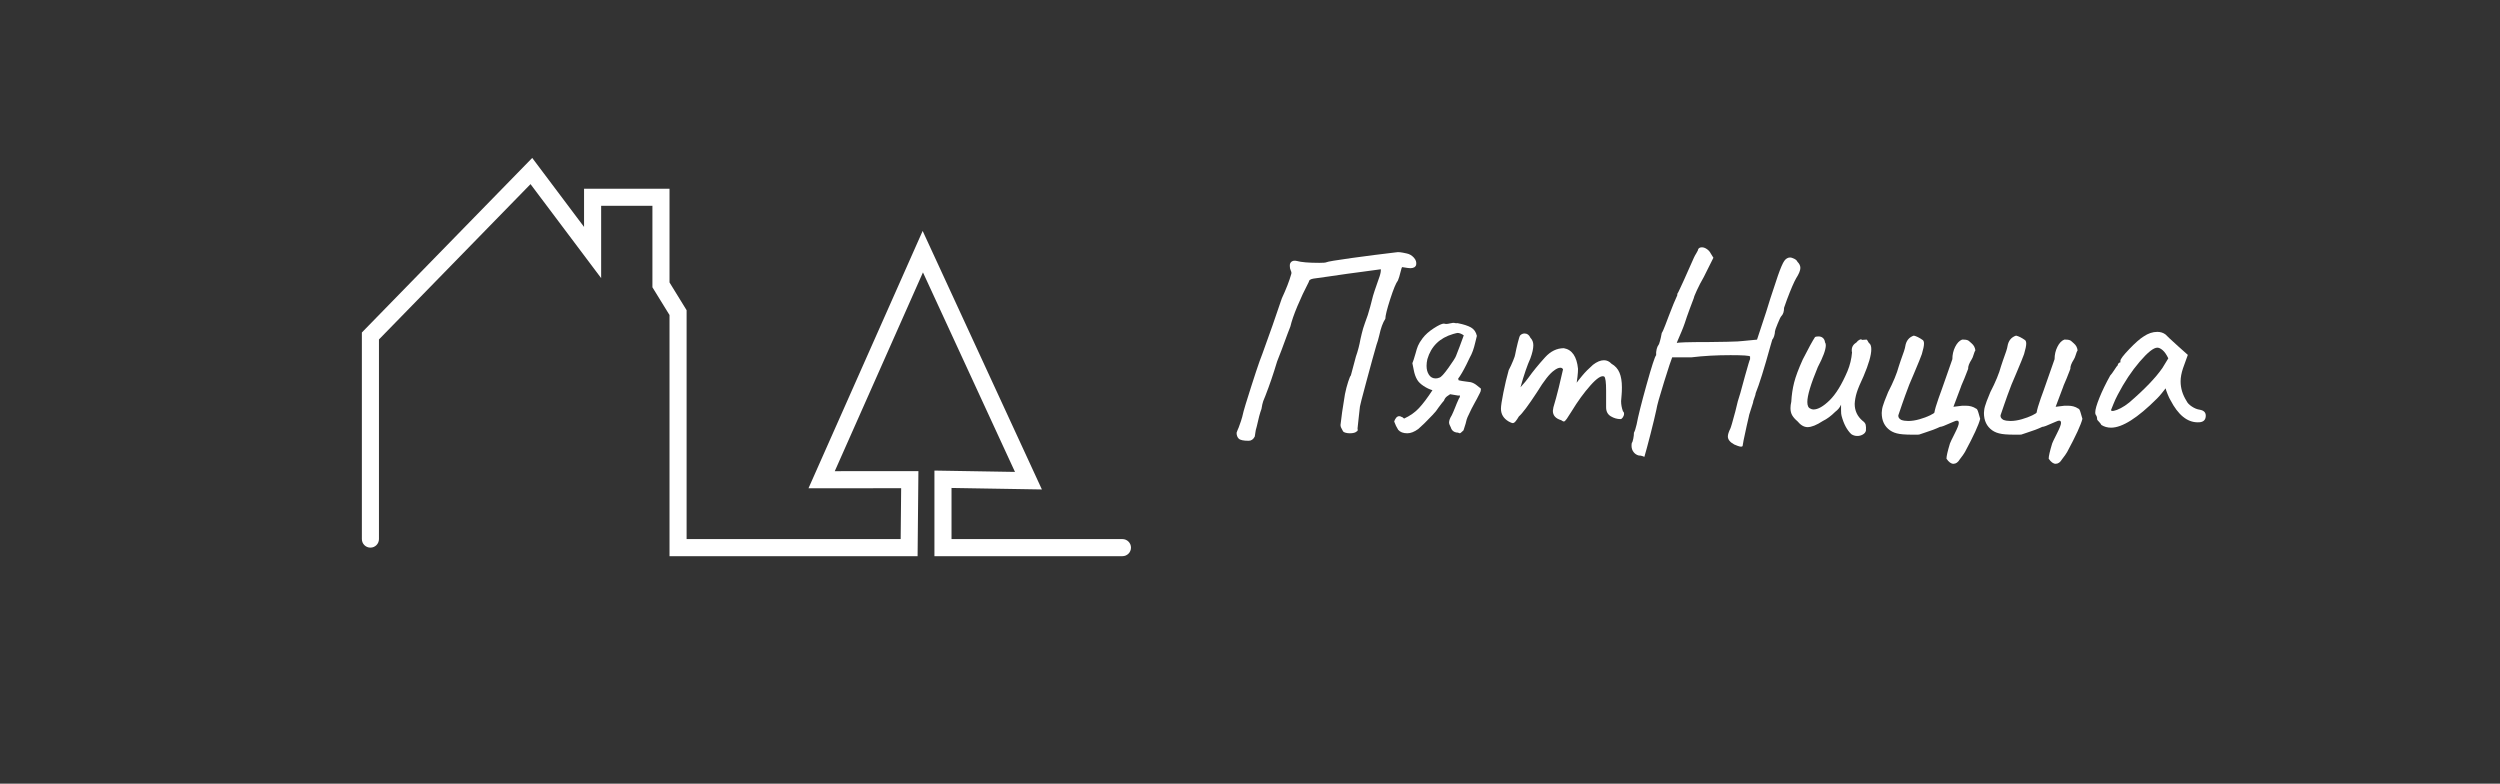 <?xml version="1.0" encoding="UTF-8"?> <svg xmlns="http://www.w3.org/2000/svg" width="839" height="263" viewBox="0 0 839 263" fill="none"><rect x="0" y="0" width="839" height="263" fill="#333333" stroke="none"/><path d="M419.04 147.925C417.303 147.925 416.195 147.685 415.715 147.205C415.238 146.729 415 146.07 415 145.23C415.177 144.694 415.415 144.095 415.715 143.435C416.315 141.819 416.705 140.652 416.885 139.935C417.125 138.795 417.513 137.359 418.05 135.625C420.803 126.762 422.66 121.164 423.62 118.83L427.03 109.31L430.175 100.15C431.672 96.917 432.718 94.224 433.315 92.07C433.375 91.95 433.405 91.77 433.405 91.53C433.405 91.35 433.317 91.067 433.14 90.68C432.96 90.29 432.87 89.855 432.87 89.375C432.81 88.659 433.003 88.135 433.45 87.805C433.9 87.475 434.485 87.4 435.205 87.58C436.702 88 439.215 88.21 442.745 88.21C444.062 88.21 444.84 88.15 445.08 88.03C445.56 87.79 448.403 87.31 453.61 86.59C458.82 85.874 463.73 85.245 468.34 84.705L469.145 84.615C469.625 84.615 470.18 84.675 470.81 84.795C471.437 84.915 471.87 85.005 472.11 85.065C473.01 85.245 473.803 85.709 474.49 86.455C475.18 87.205 475.435 88.029 475.255 88.925C475.015 89.645 474.357 90.005 473.28 90.005C472.92 90.005 472.022 89.885 470.585 89.645C470.465 89.645 470.27 90.214 470 91.35C469.73 92.487 469.445 93.415 469.145 94.135C468.488 94.972 467.622 97.067 466.545 100.42C465.465 103.774 464.925 105.959 464.925 106.975C464.088 108.232 463.4 110.119 462.86 112.635C462.56 113.892 462.262 114.909 461.965 115.685C461.245 118.142 460.122 122.214 458.595 127.9C457.068 133.587 456.335 136.43 456.395 136.43L456.035 139.665C455.795 141.639 455.647 143.015 455.59 143.795C455.647 144.035 455.662 144.245 455.635 144.425C455.605 144.602 455.5 144.72 455.32 144.78C454.9 145.2 454.122 145.41 452.985 145.41C452.505 145.41 452.04 145.35 451.59 145.23C451.143 145.11 450.86 144.96 450.74 144.78C450.68 144.604 450.5 144.26 450.2 143.75C449.9 143.24 449.81 142.717 449.93 142.18C450.11 140.264 450.588 136.97 451.365 132.3C451.665 130.804 452.025 129.412 452.445 128.125C452.865 126.839 453.165 126.135 453.345 126.015L455.05 119.64C455.707 117.784 456.215 115.837 456.575 113.8C456.635 113.56 456.785 112.917 457.025 111.87C457.265 110.824 457.623 109.642 458.1 108.325C458.76 106.649 459.345 104.837 459.855 102.89C460.362 100.944 460.675 99.732 460.795 99.255C460.975 98.595 461.485 97.069 462.325 94.675C462.442 94.375 462.665 93.732 462.995 92.745C463.325 91.755 463.46 90.962 463.4 90.365L457.475 91.17L452.085 91.89L445.89 92.79C442.657 93.267 440.95 93.505 440.77 93.505C439.753 93.685 439.245 94.045 439.245 94.585C437.808 97.339 436.522 100.077 435.385 102.8C434.245 105.524 433.467 107.784 433.05 109.58C432.81 110.12 431.822 112.755 430.085 117.485C429.008 120.239 428.5 121.555 428.56 121.435C427.36 125.445 426.072 129.217 424.695 132.75C424.395 133.407 424.142 134.035 423.935 134.635C423.725 135.235 423.53 136.104 423.35 137.24C422.87 138.497 422.332 140.502 421.735 143.255C421.495 144.035 421.36 144.619 421.33 145.005C421.3 145.395 421.225 145.89 421.105 146.49C420.625 147.447 419.937 147.925 419.04 147.925Z" fill="white"></path><path d="M472.29 145.41C470.913 145.41 469.895 145.022 469.235 144.245C468.698 143.405 468.25 142.477 467.89 141.46C468.01 141.04 468.22 140.635 468.52 140.245C468.82 139.858 469.178 139.665 469.595 139.665C469.835 139.665 470.105 139.755 470.405 139.935C470.525 139.935 470.645 139.995 470.765 140.115C470.885 140.232 471.035 140.35 471.215 140.47C473.188 139.573 474.848 138.407 476.195 136.97C477.541 135.533 479.053 133.528 480.73 130.955C479.713 130.655 478.711 130.175 477.725 129.515C476.735 128.858 476.031 128.17 475.615 127.45C475.075 126.553 474.685 125.447 474.445 124.13C474.205 122.813 474.055 122.065 473.995 121.885C474.235 121.345 474.595 120.237 475.075 118.56C475.315 117.603 475.583 116.765 475.88 116.045C476.18 115.328 476.69 114.49 477.41 113.53C478.306 112.333 479.563 111.212 481.18 110.165C482.796 109.118 483.935 108.595 484.595 108.595C485.071 108.772 485.715 108.757 486.525 108.55C487.331 108.34 487.915 108.295 488.275 108.415C488.515 108.475 488.725 108.49 488.905 108.46C489.085 108.43 489.263 108.445 489.44 108.505C491.236 108.862 492.645 109.325 493.665 109.895C494.681 110.465 495.34 111.408 495.64 112.725C495.52 113.142 495.34 113.875 495.1 114.925C494.86 115.972 494.59 116.913 494.29 117.75C493.99 118.59 493.631 119.368 493.215 120.085L492.135 122.33C491.058 124.487 490.13 126.073 489.35 127.09L489.53 127.63C490.31 127.81 491.103 127.945 491.91 128.035C492.72 128.125 493.275 128.2 493.575 128.26C494.291 128.44 494.98 128.798 495.64 129.335C496.296 129.875 496.745 130.235 496.985 130.415V130.775C496.985 131.132 496.865 131.52 496.625 131.94C495.908 133.377 495.34 134.455 494.92 135.175C494.62 135.712 494.26 136.385 493.84 137.195C493.423 138.002 492.975 138.945 492.495 140.025C492.315 140.382 492.105 141.1 491.865 142.18C491.448 143.497 491.21 144.245 491.15 144.425C490.49 145.082 490.07 145.41 489.89 145.41C489.83 145.41 489.71 145.365 489.53 145.275C489.353 145.185 489.085 145.14 488.725 145.14C487.885 144.96 487.316 144.512 487.02 143.795C486.96 143.555 486.825 143.24 486.615 142.85C486.405 142.463 486.3 142.12 486.3 141.82C486.3 141.16 486.598 140.352 487.195 139.395C487.495 138.795 487.885 137.897 488.365 136.7C488.605 136.04 489.023 135.052 489.62 133.735C489.74 133.615 489.83 133.467 489.89 133.29C489.95 133.11 489.98 132.93 489.98 132.75H489.35L486.66 132.3C486.48 132.42 486.15 132.645 485.67 132.975C485.19 133.302 484.831 133.795 484.595 134.455C484.355 134.695 483.785 135.413 482.885 136.61C482.288 137.567 481.57 138.465 480.73 139.305C478.756 141.398 477.17 142.955 475.97 143.975C474.653 144.932 473.426 145.41 472.29 145.41ZM483.065 126.73C483.605 126.613 484.623 125.507 486.12 123.41C487.616 121.313 488.455 119.997 488.635 119.46C488.875 118.92 489.293 117.842 489.89 116.225C490.49 114.608 490.94 113.382 491.24 112.545C490.46 112.005 489.771 111.735 489.175 111.735C488.995 111.735 488.485 111.855 487.645 112.095C483.155 113.412 480.281 116.225 479.025 120.535C478.845 121.315 478.755 122.063 478.755 122.78C478.755 123.977 479.025 124.98 479.565 125.79C480.101 126.597 480.85 127 481.81 127C482.23 127 482.648 126.91 483.065 126.73Z" fill="white"></path><path d="M544.67 138.045C544.91 138.225 545.03 138.495 545.03 138.855C545.03 139.275 544.895 139.68 544.625 140.07C544.355 140.457 544.1 140.65 543.86 140.65C542.723 140.65 541.631 140.337 540.585 139.71C539.535 139.08 539.01 138.077 539.01 136.7V131.135C539.01 128.318 538.801 126.732 538.385 126.375C537.485 125.895 535.943 126.882 533.76 129.335C531.573 131.792 529.463 134.695 527.43 138.045C526.77 139.125 526.23 139.963 525.81 140.56C525.393 141.16 525.065 141.46 524.825 141.46C524.645 141.46 524.345 141.31 523.925 141.01C522.068 140.47 521.14 139.423 521.14 137.87C521.14 137.69 521.2 137.3 521.32 136.7C521.92 134.723 522.518 132.523 523.115 130.1C523.715 127.677 524.195 125.627 524.555 123.95C524.375 123.59 524.075 123.41 523.655 123.41C523.058 123.41 522.37 123.71 521.59 124.31C520.093 125.327 518.178 127.75 515.845 131.58C512.911 136.07 510.875 138.795 509.735 139.755C509.318 140.472 508.945 141.025 508.615 141.415C508.285 141.805 507.97 142 507.67 142C507.43 142 506.981 141.82 506.325 141.46C504.588 140.443 503.72 139.007 503.72 137.15C503.72 136.25 503.99 134.453 504.53 131.76C505.066 129.067 505.665 126.553 506.325 124.22C506.865 123.2 507.358 122.137 507.805 121.03C508.255 119.923 508.48 119.25 508.48 119.01C508.72 117.753 509.02 116.407 509.38 114.97C509.736 113.533 510.005 112.725 510.185 112.545C510.605 112.125 511.085 111.915 511.625 111.915C512.521 111.915 513.18 112.393 513.6 113.35C514.256 114.01 514.585 114.848 514.585 115.865C514.585 117.005 514.256 118.472 513.6 120.265C512.58 122.482 511.471 125.715 510.275 129.965C511.531 128.588 512.43 127.51 512.97 126.73C514.406 124.697 516.261 122.423 518.535 119.91C520.391 117.873 522.488 116.855 524.825 116.855C527.578 117.335 529.165 119.64 529.585 123.77C529.585 124.487 529.525 125.37 529.405 126.42C529.285 127.467 529.195 128.14 529.135 128.44C529.375 128.08 529.988 127.302 530.975 126.105C531.961 124.908 533.173 123.68 534.61 122.42C535.926 121.403 537.155 120.895 538.295 120.895C539.251 120.895 540.09 121.285 540.81 122.065C542.066 122.782 542.963 123.783 543.5 125.07C544.04 126.357 544.31 127.988 544.31 129.965C544.31 130.982 544.28 131.79 544.22 132.39C544.1 133.587 544.04 134.335 544.04 134.635C544.04 135.772 544.25 136.908 544.67 138.045Z" fill="white"></path><path d="M551.855 153.315C551.735 153.255 551.495 153.165 551.135 153.045C550.775 152.925 550.385 152.865 549.965 152.865C549.248 152.685 548.665 152.295 548.215 151.695C547.768 151.098 547.545 150.41 547.545 149.63C547.545 149.213 547.575 148.885 547.635 148.645C547.812 148.465 547.975 148 548.125 147.25C548.275 146.503 548.35 145.83 548.35 145.23C548.53 144.87 548.68 144.497 548.8 144.11C548.92 143.72 549.07 143.165 549.25 142.445C549.727 139.812 550.833 135.382 552.57 129.155C554.307 122.932 555.385 119.61 555.805 119.19V118.2C555.805 118.02 555.865 117.662 555.985 117.125C556.105 116.585 556.373 116.017 556.79 115.42C557.03 114.7 557.225 113.995 557.375 113.305C557.525 112.618 557.63 112.095 557.69 111.735C557.93 111.435 558.333 110.537 558.9 109.04C559.47 107.543 559.845 106.557 560.025 106.08C560.445 104.94 560.968 103.607 561.595 102.08C562.225 100.553 562.66 99.552 562.9 99.075V98.625C563.02 98.505 563.333 97.892 563.84 96.785C564.35 95.678 564.785 94.735 565.145 93.955C565.562 92.998 566.668 90.513 568.465 86.5C568.645 86.083 568.93 85.56 569.32 84.93C569.71 84.303 569.905 83.87 569.905 83.63C570.142 83.21 570.56 83 571.16 83C571.7 83 572.253 83.195 572.82 83.585C573.39 83.972 573.825 84.465 574.125 85.065L575.02 86.5L571.79 92.97C570.89 94.523 570.112 96.02 569.455 97.46C568.795 98.897 568.465 99.733 568.465 99.97C568.225 100.57 567.762 101.798 567.075 103.655C566.385 105.512 565.832 107.098 565.415 108.415C565.115 109.312 564.755 110.253 564.335 111.24C563.915 112.23 563.615 112.933 563.435 113.35C562.958 114.43 562.72 115.03 562.72 115.15C562.72 114.91 566.312 114.79 573.495 114.79C574.632 114.79 576.652 114.76 579.555 114.7C582.458 114.64 584.27 114.55 584.99 114.43L589.66 113.98L592.71 104.73C593.31 102.637 594.628 98.567 596.665 92.52C597.562 89.943 598.28 88.282 598.82 87.535C599.357 86.785 600.015 86.41 600.795 86.41C601.095 86.41 601.528 86.545 602.095 86.815C602.665 87.085 603.04 87.43 603.22 87.85C603.877 88.507 604.205 89.195 604.205 89.915C604.205 90.752 603.727 91.918 602.77 93.415C602.05 94.672 601.032 97.037 599.715 100.51C599.178 102.127 598.85 103.055 598.73 103.295C598.73 104.552 598.43 105.48 597.83 106.08C597.59 106.32 597.172 107.173 596.575 108.64C595.975 110.107 595.675 110.958 595.675 111.195C595.675 111.675 595.585 112.2 595.405 112.77C595.225 113.337 595.017 113.74 594.78 113.98L594.15 116.135C592.053 123.738 590.407 129.007 589.21 131.94C589.21 132.24 589.06 132.778 588.76 133.555C588.46 134.335 588.31 134.875 588.31 135.175C588.19 135.592 587.922 136.43 587.505 137.69C587.085 138.947 586.875 139.695 586.875 139.935C586.755 140.592 586.515 141.638 586.155 143.075C585.258 147.145 584.81 149.36 584.81 149.72C584.69 149.84 584.51 149.9 584.27 149.9C584.03 149.9 583.657 149.81 583.15 149.63C582.64 149.45 582.265 149.3 582.025 149.18C580.588 148.403 579.87 147.507 579.87 146.49C579.87 145.83 580.14 144.962 580.68 143.885C580.86 143.585 581.428 141.638 582.385 138.045L583.195 134.725C583.552 133.768 584.36 130.925 585.62 126.195C586.637 122.542 587.205 120.655 587.325 120.535V119.64C587.145 119.34 584.96 119.19 580.77 119.19C576.04 119.19 571.7 119.43 567.75 119.91H563.525H561.19C560.893 120.567 559.982 123.335 558.455 128.215C556.928 133.095 556.075 136.163 555.895 137.42C555.475 139.393 554.817 142.132 553.92 145.635C553.02 149.138 552.332 151.698 551.855 153.315Z" fill="white"></path><path d="M621.27 145.68C619.833 144.304 618.755 142.269 618.035 139.575C617.915 139.215 617.855 138.587 617.855 137.69C617.855 136.79 617.855 136.16 617.855 135.8C617.495 136.7 616.836 137.509 615.88 138.225C614.503 139.602 613.126 140.62 611.75 141.28C609.653 142.657 607.946 143.345 606.63 143.345C605.433 143.345 604.296 142.687 603.22 141.37C602.44 140.71 601.856 140.052 601.47 139.395C601.08 138.735 600.885 137.927 600.885 136.97C600.885 136.31 600.975 135.592 601.155 134.815C601.275 132.599 601.588 130.474 602.095 128.44C602.605 126.404 603.578 123.799 605.015 120.625C606.931 116.855 608.308 114.342 609.145 113.085C609.445 112.965 609.835 112.905 610.315 112.905C610.911 112.905 611.405 113.084 611.795 113.44C612.185 113.8 612.41 114.28 612.47 114.88C612.65 115.12 612.74 115.449 612.74 115.865C612.74 117.362 611.841 119.817 610.045 123.23C607.708 128.857 606.54 132.749 606.54 134.905C606.54 136.162 606.9 136.91 607.62 137.15C607.92 137.33 608.248 137.42 608.605 137.42C610.101 137.42 611.898 136.402 613.995 134.365C616.091 132.329 618.096 129.065 620.01 124.575C620.85 122.542 621.36 120.447 621.54 118.29C621.48 118.11 621.45 117.842 621.45 117.485C621.45 116.405 621.988 115.537 623.065 114.88C623.305 114.52 623.633 114.235 624.05 114.025C624.47 113.815 624.74 113.83 624.86 114.07L626.295 113.98C626.475 113.92 626.655 114.085 626.835 114.475C627.015 114.865 627.195 115.12 627.375 115.24C627.795 115.597 628.005 116.255 628.005 117.215C628.005 119.189 627.136 122.212 625.4 126.285C624.263 128.679 623.5 130.519 623.11 131.805C622.72 133.092 622.495 134.335 622.435 135.535C622.435 137.809 623.303 139.694 625.04 141.19C625.64 141.61 626 142.059 626.12 142.535C626.236 143.015 626.266 143.675 626.21 144.515C626.09 145.052 625.745 145.485 625.175 145.815C624.605 146.145 623.991 146.31 623.335 146.31C622.555 146.31 621.866 146.1 621.27 145.68Z" fill="white"></path><path d="M657.725 154.12C657.128 155.14 656.41 155.65 655.57 155.65C654.793 155.65 654.015 155.08 653.235 153.94C653.235 153.103 653.625 151.398 654.405 148.825C654.525 148.465 655.048 147.371 655.975 145.545C656.905 143.718 657.37 142.536 657.37 142V141.82C657.37 141.58 657.295 141.4 657.145 141.28C656.995 141.16 656.8 141.13 656.56 141.19C656.44 141.19 656.14 141.295 655.66 141.505C655.183 141.715 654.795 141.88 654.495 142C652.698 142.836 651.56 143.255 651.08 143.255C649.703 143.915 647.968 144.573 645.875 145.23L643.99 145.86C640.997 145.92 638.84 145.845 637.52 145.635C636.203 145.425 635.127 145.021 634.29 144.425C632.433 143.105 631.505 141.158 631.505 138.585L631.595 137.6C631.655 136.94 631.94 135.936 632.45 134.59C632.957 133.243 633.36 132.24 633.66 131.58C635.397 128.23 636.595 125.326 637.255 122.87L637.88 120.985C638.84 118.411 639.35 116.825 639.41 116.225C639.707 114.368 640.663 113.171 642.28 112.635C643.12 112.815 644.138 113.323 645.335 114.16C645.575 114.4 645.695 114.79 645.695 115.33C645.695 116.046 645.455 117.213 644.975 118.83C644.675 119.726 643.777 121.941 642.28 125.475L640.755 129.065C640.275 130.325 639.827 131.523 639.41 132.66C638.99 133.796 638.63 134.813 638.33 135.71L637.165 139.125C637.105 139.245 637.075 139.395 637.075 139.575C637.075 140.111 637.403 140.56 638.06 140.92C638.72 141.16 639.498 141.28 640.395 141.28C641.592 141.28 642.865 141.085 644.215 140.695C645.562 140.308 646.728 139.875 647.715 139.395C648.702 138.915 649.195 138.585 649.195 138.405C649.255 137.988 649.405 137.36 649.645 136.52C649.885 135.683 650.2 134.725 650.59 133.645C650.977 132.568 651.29 131.701 651.53 131.045L652.7 127.72L655.215 120.535C655.215 119.038 655.528 117.661 656.155 116.405C656.785 115.148 657.548 114.34 658.445 113.98H659.075C659.912 113.98 660.51 114.16 660.87 114.52C660.99 114.64 661.245 114.865 661.635 115.195C662.022 115.521 662.32 115.88 662.53 116.27C662.74 116.66 662.875 117.095 662.935 117.575C662.755 117.811 662.56 118.29 662.35 119.01C662.143 119.726 661.92 120.265 661.68 120.625C660.84 121.941 660.45 122.99 660.51 123.77C660.57 123.65 660.152 124.726 659.255 127C658.355 129.096 657.995 129.965 658.175 129.605L655.57 136.52L658.535 136.16C658.715 136.16 659.12 136.16 659.75 136.16C660.377 136.16 660.975 136.235 661.545 136.385C662.112 136.535 662.665 136.79 663.205 137.15C663.445 137.15 663.7 137.613 663.97 138.54C664.24 139.47 664.433 140.143 664.55 140.56C664.073 142.536 662.368 146.248 659.435 151.695C659.135 152.235 658.565 153.043 657.725 154.12Z" fill="white"></path><path d="M692.03 154.12C691.433 155.14 690.715 155.65 689.875 155.65C689.098 155.65 688.32 155.08 687.54 153.94C687.54 153.103 687.93 151.398 688.71 148.825C688.83 148.465 689.353 147.371 690.28 145.545C691.206 143.718 691.67 142.536 691.67 142V141.82C691.67 141.58 691.595 141.4 691.445 141.28C691.298 141.16 691.105 141.13 690.865 141.19C690.745 141.19 690.445 141.295 689.965 141.505C689.485 141.715 689.096 141.88 688.8 142C687.003 142.836 685.865 143.255 685.385 143.255C684.008 143.915 682.271 144.573 680.175 145.23L678.29 145.86C675.296 145.92 673.141 145.845 671.825 145.635C670.508 145.425 669.431 145.021 668.595 144.425C666.738 143.105 665.81 141.158 665.81 138.585L665.9 137.6C665.96 136.94 666.243 135.936 666.75 134.59C667.26 133.243 667.665 132.24 667.965 131.58C669.701 128.23 670.898 125.326 671.555 122.87L672.185 120.985C673.141 118.411 673.65 116.825 673.71 116.225C674.01 114.368 674.968 113.171 676.585 112.635C677.425 112.815 678.443 113.323 679.64 114.16C679.88 114.4 680 114.79 680 115.33C680 116.046 679.76 117.213 679.28 118.83C678.98 119.726 678.081 121.941 676.585 125.475L675.06 129.065C674.58 130.325 674.13 131.523 673.71 132.66C673.293 133.796 672.935 134.813 672.635 135.71L671.465 139.125C671.405 139.245 671.375 139.395 671.375 139.575C671.375 140.111 671.705 140.56 672.365 140.92C673.025 141.16 673.803 141.28 674.7 141.28C675.896 141.28 677.168 141.085 678.515 140.695C679.861 140.308 681.03 139.875 682.02 139.395C683.006 138.915 683.5 138.585 683.5 138.405C683.56 137.988 683.71 137.36 683.95 136.52C684.19 135.683 684.503 134.725 684.89 133.645C685.28 132.568 685.595 131.701 685.835 131.045L687 127.72L689.515 120.535C689.515 119.038 689.83 117.661 690.46 116.405C691.086 115.148 691.85 114.34 692.75 113.98H693.38C694.216 113.98 694.815 114.16 695.175 114.52C695.295 114.64 695.548 114.865 695.935 115.195C696.325 115.521 696.625 115.88 696.835 116.27C697.045 116.66 697.18 117.095 697.24 117.575C697.06 117.811 696.865 118.29 696.655 119.01C696.445 119.726 696.22 120.265 695.98 120.625C695.143 121.941 694.755 122.99 694.815 123.77C694.875 123.65 694.456 124.726 693.56 127C692.66 129.096 692.3 129.965 692.48 129.605L689.875 136.52L692.84 136.16C693.02 136.16 693.423 136.16 694.05 136.16C694.68 136.16 695.278 136.235 695.845 136.385C696.415 136.535 696.97 136.79 697.51 137.15C697.75 137.15 698.003 137.613 698.27 138.54C698.54 139.47 698.735 140.143 698.855 140.56C698.375 142.536 696.668 146.248 693.735 151.695C693.438 152.235 692.87 153.043 692.03 154.12Z" fill="white"></path><path d="M705.23 142.625C705.05 142.268 704.767 141.895 704.38 141.505C703.99 141.115 703.795 140.86 703.795 140.74C703.795 140.083 703.645 139.575 703.345 139.215C703.225 139.095 703.165 138.825 703.165 138.405C703.165 137.448 703.63 135.817 704.56 133.51C705.487 131.207 706.698 128.708 708.195 126.015C708.555 125.655 709.018 125.027 709.585 124.13C710.155 123.23 710.53 122.72 710.71 122.6C710.71 122.36 710.8 122.137 710.98 121.93C711.16 121.72 711.368 121.615 711.605 121.615V121.075C711.605 120.535 712.593 119.233 714.57 117.17C716.547 115.103 718.163 113.682 719.42 112.905C720.917 111.885 722.443 111.375 724 111.375C725.077 111.375 726.005 111.675 726.785 112.275C727.085 112.635 728.462 113.922 730.915 116.135L734.235 119.1L732.62 123.59C732.08 125.207 731.81 126.673 731.81 127.99C731.81 130.263 732.47 132.448 733.79 134.545C734.087 135.205 734.685 135.833 735.585 136.43C736.482 137.03 737.38 137.39 738.28 137.51C739.597 137.75 740.255 138.408 740.255 139.485C740.255 140.682 739.715 141.4 738.635 141.64C738.398 141.7 738.04 141.73 737.56 141.73C734.027 141.73 730.973 139.245 728.4 134.275C728.16 133.915 727.845 133.257 727.455 132.3C727.068 131.343 726.845 130.685 726.785 130.325C726.425 130.805 725.975 131.373 725.435 132.03C724.898 132.69 724.39 133.258 723.91 133.735C717.383 140.262 712.235 143.525 708.465 143.525C707.268 143.525 706.19 143.225 705.23 142.625ZM708.465 137.6C708.465 137.897 708.778 137.987 709.405 137.87C710.035 137.75 710.813 137.45 711.74 136.97C712.67 136.49 713.613 135.862 714.57 135.085C719.72 130.655 723.432 126.793 725.705 123.5L727.68 120.265C727.083 119.008 726.455 118.097 725.795 117.53C725.138 116.96 724.54 116.675 724 116.675C722.743 116.675 720.768 118.247 718.075 121.39C715.378 124.533 712.923 128.23 710.71 132.48C710.17 133.497 709.692 134.53 709.275 135.58C708.855 136.627 708.585 137.3 708.465 137.6Z" fill="white"></path><path d="M376.691 186.653H313.595V157.924L340.626 158.374L309.744 91.416L280.149 158.125L308.218 158.102L307.943 186.653H224.689V105.725L218.953 96.412V69.066H201.745V93.338L178.044 61.793L127.178 113.921V180.917C127.178 182.5 125.893 183.785 124.31 183.785C122.727 183.785 121.442 182.5 121.442 180.917V111.587L178.615 53L196.009 76.156V63.33H224.689V94.789L230.425 104.101V180.917H302.264L302.428 163.844L271.328 163.869L309.643 77.501L349.66 164.262L319.331 163.758V180.917H376.691C378.274 180.917 379.559 182.201 379.559 183.785C379.559 185.368 378.274 186.653 376.691 186.653Z" fill="white"></path></svg> 
